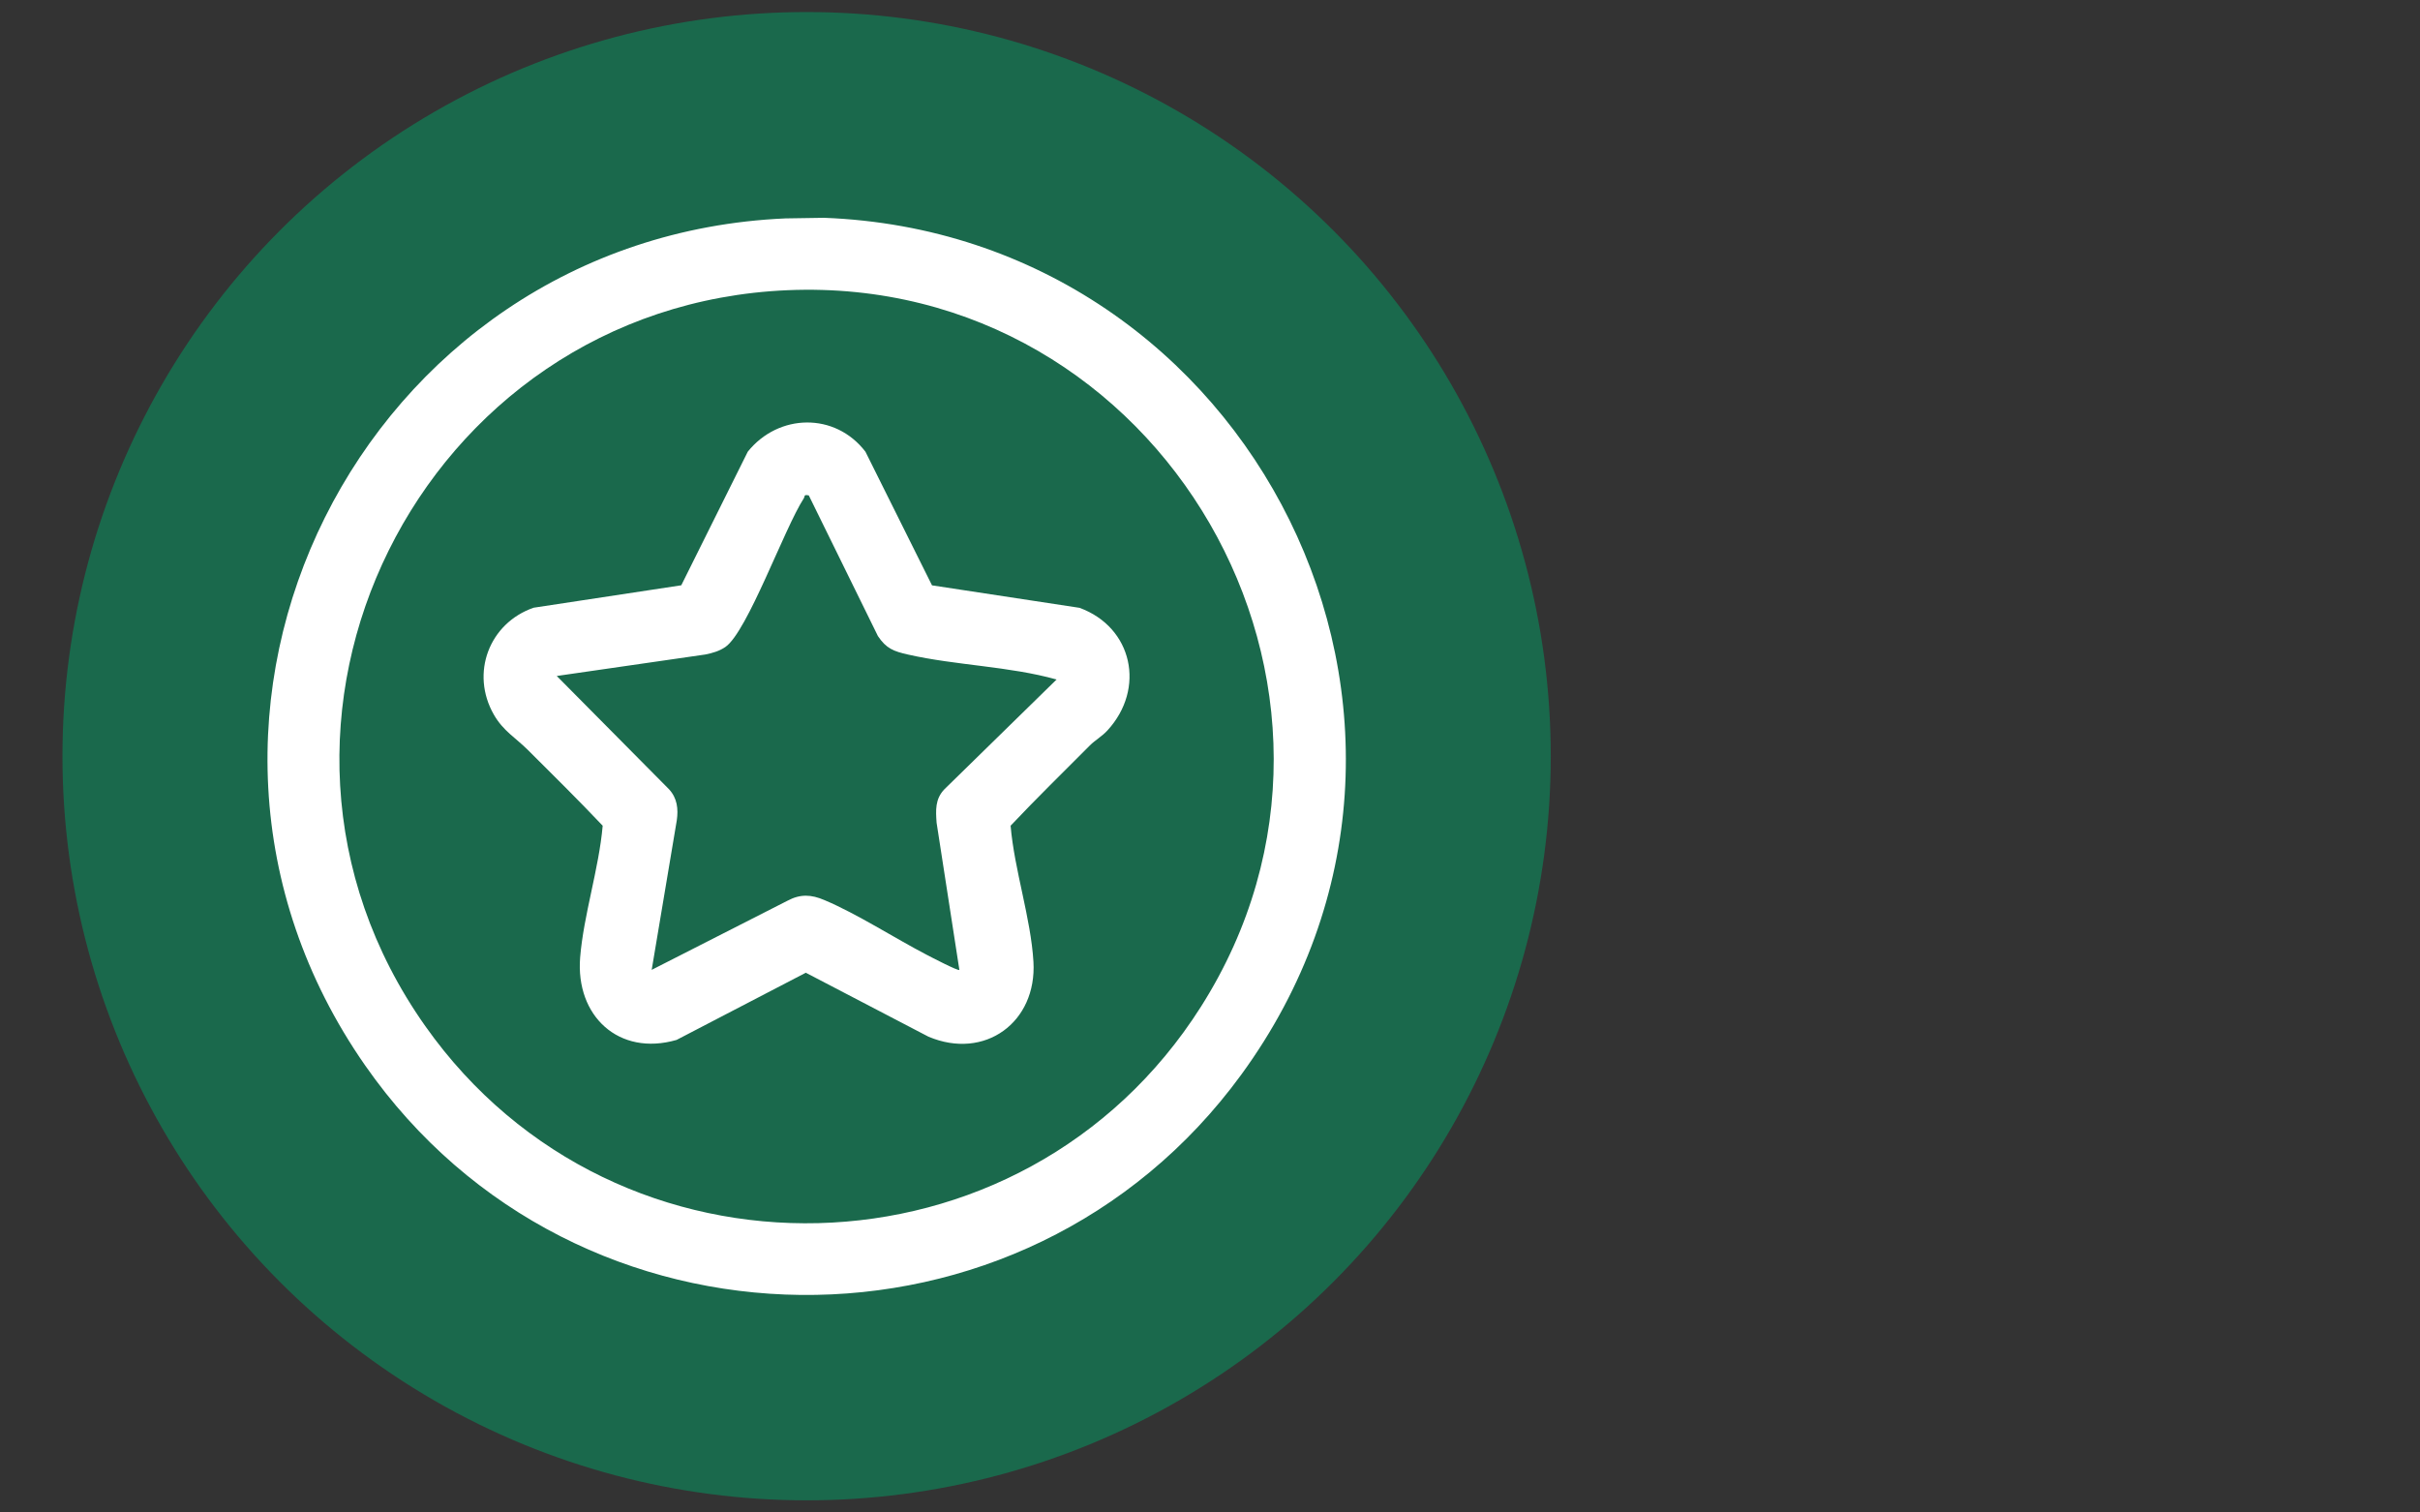 <svg width="48" height="30" viewBox="0 0 48 30" fill="none" xmlns="http://www.w3.org/2000/svg">
<rect x="0" y="0" width="48" height="30" fill="#333333" stroke="none"/>
<g clip-path="url(#clip0_4012_1945)">
<circle cx="15.999" cy="14.999" r="14.76" fill="#1A694C"/>
<path d="M15.578 4.332L16.344 4.32C24.841 4.642 29.716 14.337 24.62 21.316C20.312 27.217 11.418 27.127 7.242 21.132C2.401 14.183 7.178 4.701 15.578 4.332ZM15.623 5.756C8.337 6.065 4.2 14.355 8.435 20.352C12.234 25.732 20.297 25.524 23.821 19.967C27.808 13.68 23.031 5.442 15.623 5.756Z" fill="white"/>
<path d="M18.484 11.61L21.412 12.056C22.467 12.442 22.727 13.66 21.966 14.488C21.855 14.609 21.723 14.68 21.619 14.784C21.092 15.313 20.558 15.835 20.045 16.378C20.119 17.254 20.447 18.211 20.498 19.076C20.569 20.278 19.531 21.035 18.415 20.562L15.983 19.294L13.419 20.627C12.274 20.957 11.413 20.152 11.507 18.99C11.575 18.15 11.88 17.231 11.954 16.378C11.47 15.866 10.968 15.372 10.47 14.875C10.229 14.635 9.98 14.498 9.795 14.174C9.326 13.354 9.701 12.361 10.584 12.054L13.513 11.609L14.832 8.959C15.442 8.2 16.565 8.174 17.166 8.96L18.486 11.61H18.484ZM16.043 9.827C15.936 9.804 15.97 9.842 15.942 9.886C15.555 10.484 14.828 12.523 14.39 12.831C14.269 12.915 14.132 12.953 13.99 12.982L11.043 13.408L13.271 15.656C13.431 15.83 13.457 16.042 13.424 16.271L12.926 19.237L15.617 17.867C15.874 17.729 16.09 17.741 16.352 17.853C17.003 18.127 17.743 18.607 18.386 18.941C18.461 18.98 19.005 19.264 19.029 19.238L18.577 16.318C18.559 16.069 18.547 15.85 18.73 15.657L20.957 13.478C20.015 13.214 18.962 13.199 18.01 12.983C17.727 12.919 17.579 12.865 17.413 12.616L16.044 9.83L16.043 9.827Z" fill="white"/>
</g>
<defs>
<clipPath id="clip0_4012_1945">
<rect width="48" height="30" fill="white"/>
</clipPath>
</defs>
</svg>

